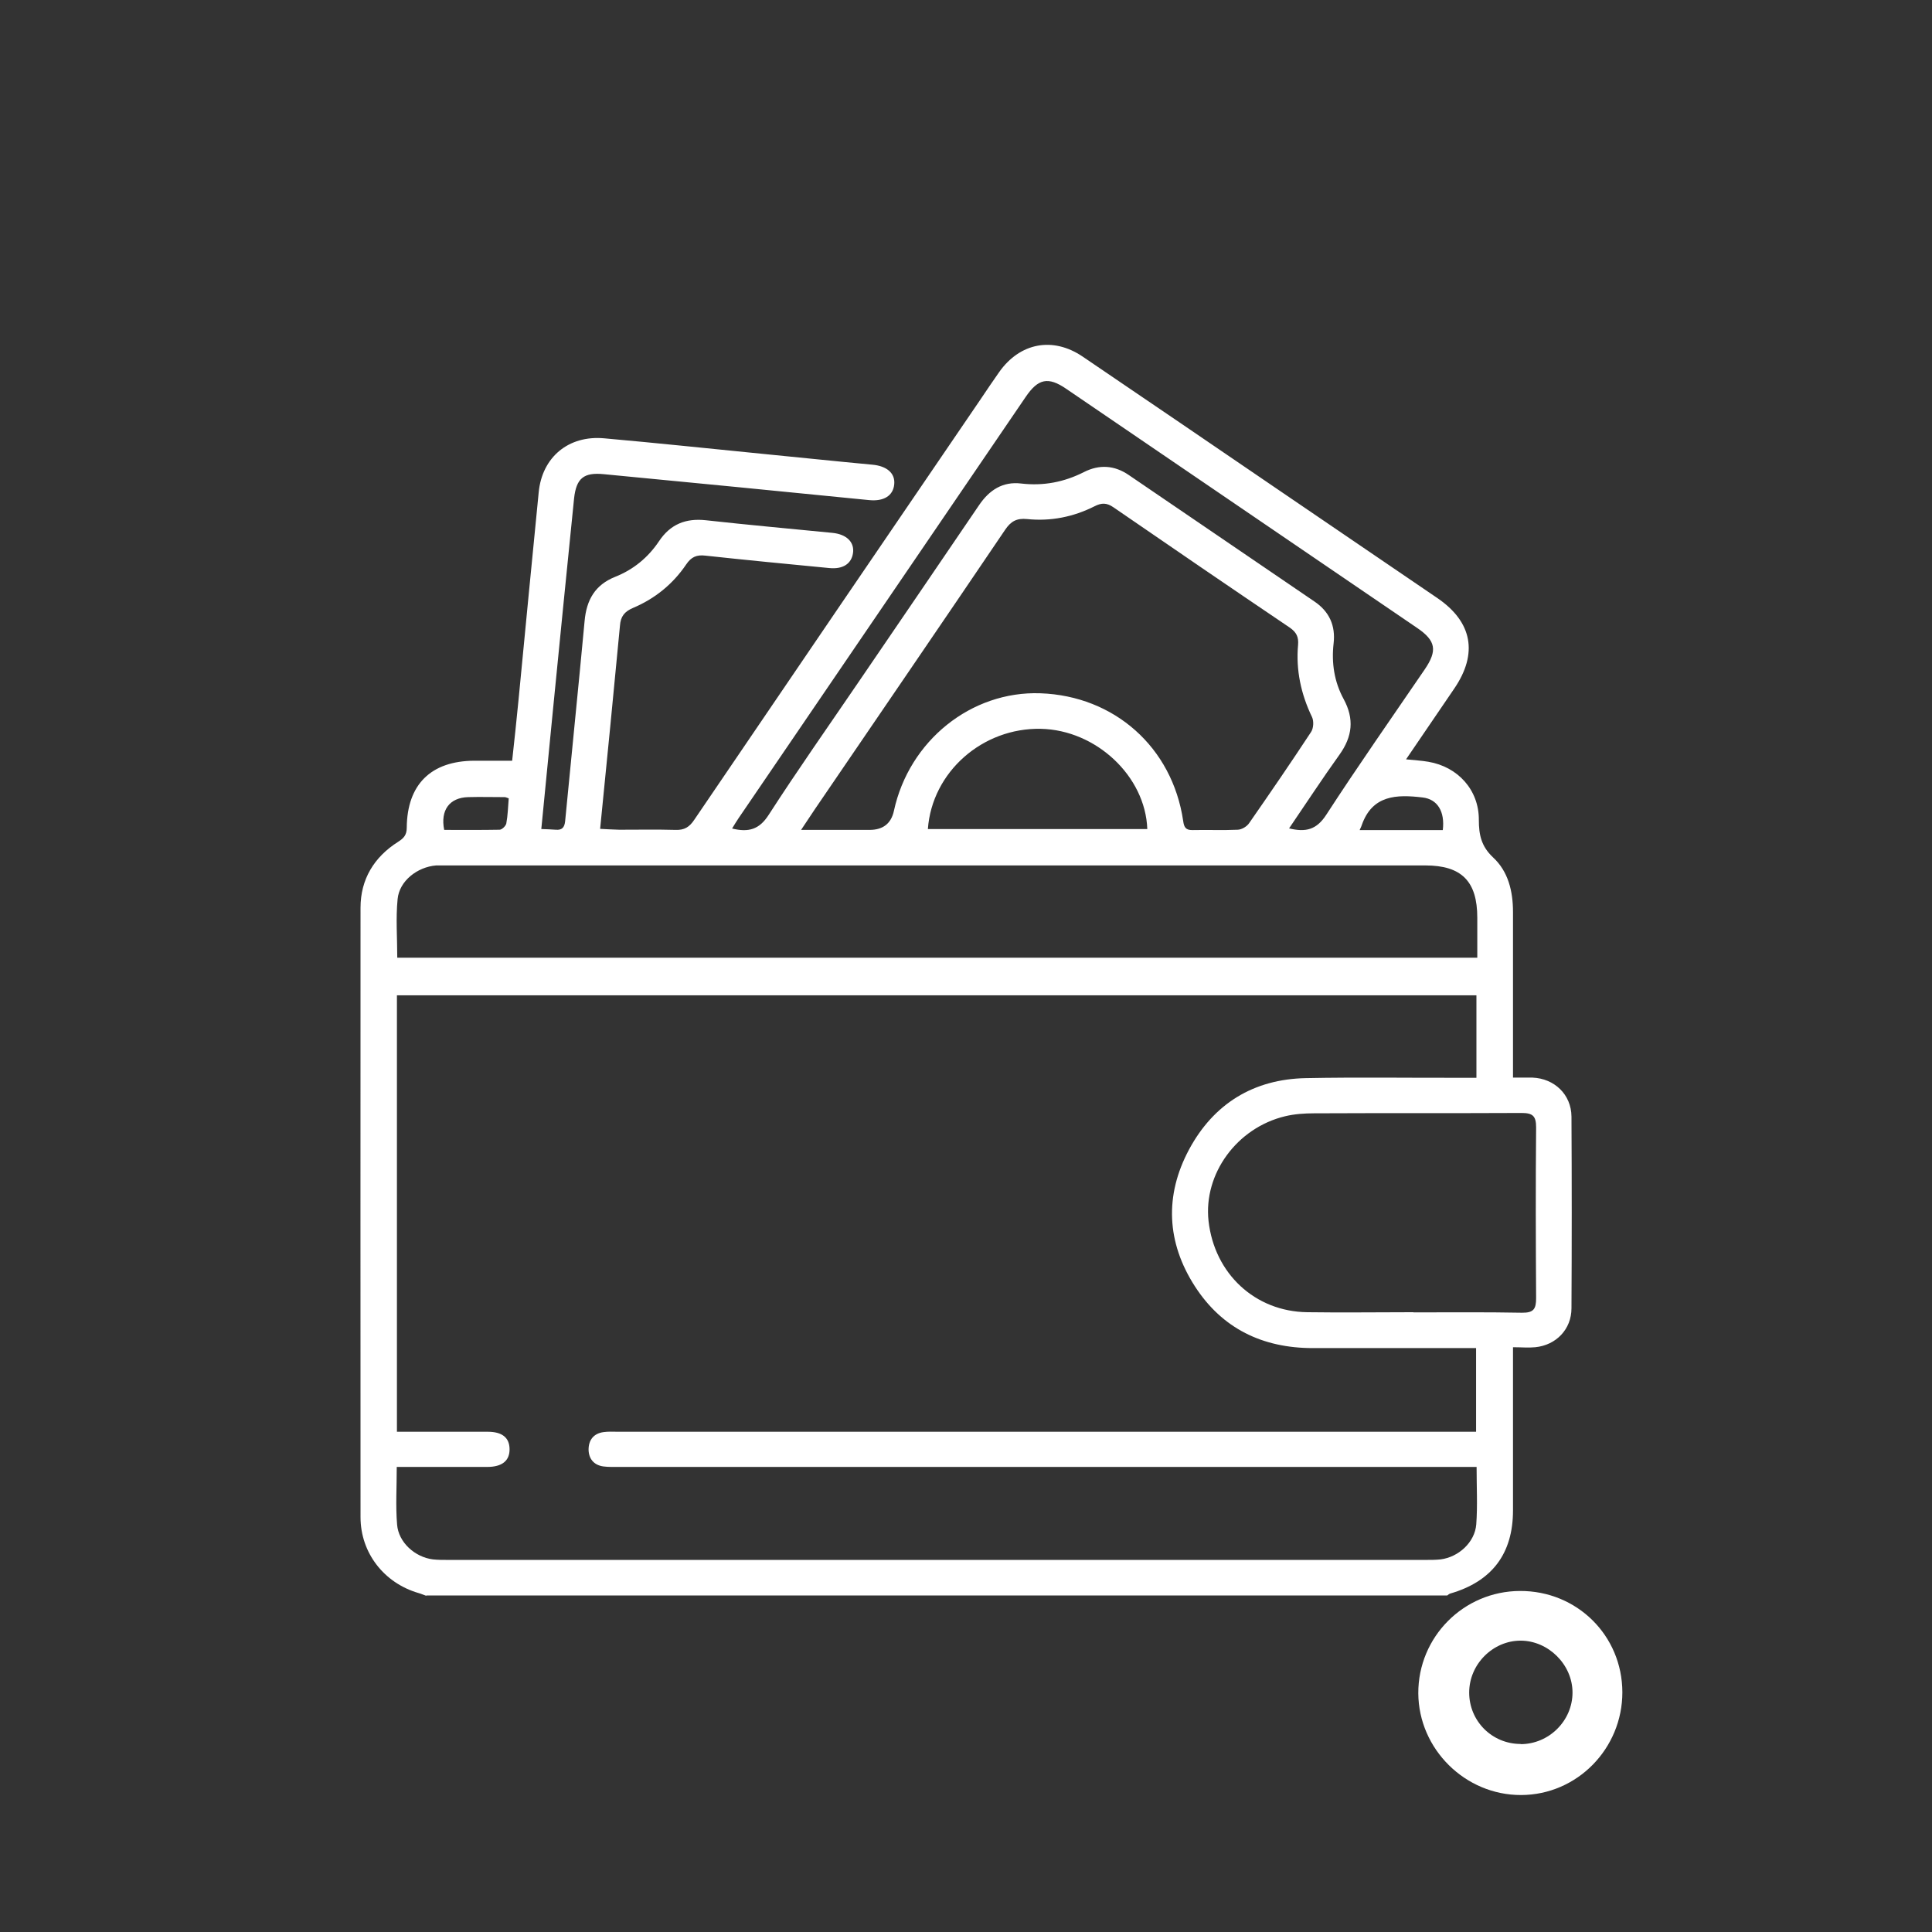 <?xml version="1.0" encoding="UTF-8"?>
<svg xmlns="http://www.w3.org/2000/svg" id="Ebene_1" data-name="Ebene 1" viewBox="0 0 112 112">
  <rect x="0" y="0" width="112" height="112" fill="#333333" stroke="none"/>
  <defs>
    <style>
      .cls-1 {
        fill: #fff;
      }
    </style>
  </defs>
  <path class="cls-1" d="m24.71,92.51c-.15-.05-.3-.12-.45-.16-1.99-.58-3.36-2.32-3.36-4.4,0-11.78-.01-23.55,0-35.33,0-1.65.79-2.94,2.18-3.82.33-.21.5-.4.5-.82.02-2.51,1.41-3.87,3.92-3.88h2.19c.13-1.21.26-2.37.37-3.53.39-4.01.77-8.03,1.17-12.04.2-2.03,1.73-3.31,3.8-3.12,3.03.27,6.06.59,9.08.89,2.16.21,4.32.44,6.48.64.83.08,1.31.5,1.25,1.13-.06.67-.61,1.01-1.47.92-5.11-.51-10.23-1.01-15.35-1.5-1.18-.12-1.61.23-1.74,1.4-.42,4.1-.82,8.21-1.23,12.32-.22,2.25-.44,4.51-.67,6.85.29.01.57.02.84.04.35.03.5-.12.54-.48.37-3.87.77-7.74,1.13-11.62.11-1.22.6-2.09,1.77-2.56,1.06-.42,1.91-1.12,2.54-2.06.66-.99,1.55-1.35,2.73-1.22,2.44.27,4.88.49,7.32.73.83.08,1.29.54,1.2,1.17-.09.62-.58.95-1.38.87-2.39-.23-4.79-.46-7.18-.72-.51-.06-.82.08-1.11.51-.77,1.14-1.82,1.99-3.08,2.52-.51.22-.72.5-.76,1.03-.37,3.9-.75,7.79-1.15,11.78.38.02.74.04,1.11.05,1.09,0,2.17-.02,3.26.01.52.02.81-.17,1.09-.59,5.53-8.14,11.06-16.26,16.6-24.38.36-.53.71-1.06,1.08-1.58,1.2-1.69,3.1-2.06,4.83-.89,3.81,2.58,7.6,5.17,11.4,7.76,3.06,2.08,6.12,4.17,9.18,6.25,2.01,1.38,2.35,3.2.97,5.23-.91,1.34-1.83,2.68-2.8,4.11.48.05.89.07,1.29.14,1.72.29,2.94,1.64,2.93,3.37,0,.86.14,1.53.82,2.17.88.81,1.16,1.96,1.16,3.17,0,2.9,0,5.81,0,8.71v.89c.4,0,.76,0,1.13,0,1.27.05,2.25.98,2.26,2.26.02,3.7.02,7.41,0,11.11,0,1.22-.89,2.14-2.1,2.26-.4.04-.8,0-1.29,0v9.46c0,2.51-1.22,4.12-3.64,4.82-.06.02-.12.07-.17.11H24.71Zm60.89-7.47h-49.71c-.3,0-.62.01-.92-.03-.55-.08-.84-.45-.85-.97,0-.56.29-.94.87-1.02.28-.04.57-.02.85-.02h49.73v-4.85h-9.47c-2.9,0-5.25-1.13-6.83-3.58-1.64-2.54-1.77-5.26-.34-7.93,1.43-2.66,3.74-4.08,6.77-4.14,3.05-.06,6.09-.01,9.13-.02h.76v-4.78H23.01v25.3h5.26c.84,0,1.26.34,1.27,1,.01.68-.43,1.04-1.3,1.04-1.18,0-2.36,0-3.54,0h-1.7c0,1.18-.07,2.27.02,3.34.08,1.03,1.03,1.89,2.08,2.02.28.03.57.03.85.03h56.71c.28,0,.57,0,.85-.03,1.04-.13,1.99-.99,2.07-2.03.08-1.07.02-2.16.02-3.33h0Zm.04-29.51v-2.33c0-2.11-.91-3.03-3.01-3.03H25.99c-.24,0-.47,0-.71,0-1.09.09-2.13.9-2.23,1.95-.11,1.11-.02,2.24-.02,3.4h62.61Zm-39.19-7.42h3.96c.78,0,1.25-.37,1.41-1.1.88-4.07,4.48-6.96,8.49-6.82,4.29.15,7.65,3.13,8.28,7.4.05.37.15.54.55.53.87-.02,1.75.02,2.62-.02.23-.01.53-.19.66-.39,1.21-1.74,2.41-3.49,3.58-5.27.15-.22.17-.64.06-.87-.64-1.33-.94-2.72-.81-4.18.04-.46-.09-.73-.47-1-3.42-2.31-6.83-4.64-10.23-6.98-.39-.27-.69-.27-1.1-.06-1.23.62-2.54.88-3.91.74-.6-.06-.94.13-1.27.62-3.66,5.41-7.35,10.8-11.03,16.2-.24.35-.46.7-.8,1.2h0Zm35.49,27.97h0c2.1,0,4.2-.02,6.29.02.69.01.82-.23.82-.85-.02-3.3-.03-6.6,0-9.9,0-.67-.21-.83-.85-.83-4.01.02-8.01,0-12.02.02-.56,0-1.14.04-1.68.17-2.8.67-4.74,3.34-4.44,6.07.34,3.05,2.69,5.25,5.72,5.29,2.05.03,4.1,0,6.15,0Zm-7.22-28.06c.98.24,1.6.08,2.16-.78,1.85-2.85,3.8-5.63,5.71-8.43.75-1.1.65-1.67-.44-2.41-6.78-4.62-13.56-9.24-20.34-13.86-1.05-.72-1.63-.59-2.35.47-5.55,8.14-11.1,16.29-16.65,24.43-.13.19-.24.38-.37.59.94.23,1.57.07,2.12-.79,1.69-2.62,3.48-5.16,5.23-7.73,2.33-3.41,4.65-6.82,6.97-10.23.59-.87,1.37-1.38,2.44-1.25,1.29.15,2.48-.08,3.63-.66.9-.46,1.78-.4,2.61.17,3.59,2.44,7.17,4.89,10.76,7.33.86.58,1.23,1.4,1.11,2.43-.13,1.13.04,2.23.58,3.22.63,1.16.51,2.18-.24,3.23-.99,1.38-1.91,2.79-2.92,4.27h0Zm-20.94.04h12.73c-.11-3.07-2.97-5.74-6.17-5.81-3.38-.07-6.31,2.5-6.55,5.81Zm25.04.06h4.82c.13-1.08-.31-1.79-1.17-1.89-1.5-.18-2.92-.15-3.53,1.61-.01.04-.03.08-.12.28h0Zm-49.33-1.84c-.1-.03-.17-.07-.23-.07-.71,0-1.41-.02-2.12,0-1.08.03-1.62.75-1.39,1.9,1.06,0,2.14.01,3.21-.01.14,0,.36-.22.39-.36.09-.48.1-.97.14-1.45h0Z"></path>
  <path class="cls-1" d="m94.05,98.1c0,3.27-2.62,5.95-5.87,5.96-3.24.01-5.94-2.66-5.96-5.9-.01-3.26,2.62-5.92,5.9-5.93,3.3-.01,5.92,2.58,5.93,5.87h0Zm-5.9,3.01c1.65,0,3.01-1.36,3.01-2.99s-1.41-3.01-3.01-3.01-2.98,1.36-2.98,3.01,1.32,2.98,2.99,2.98Z"></path>
</svg>
